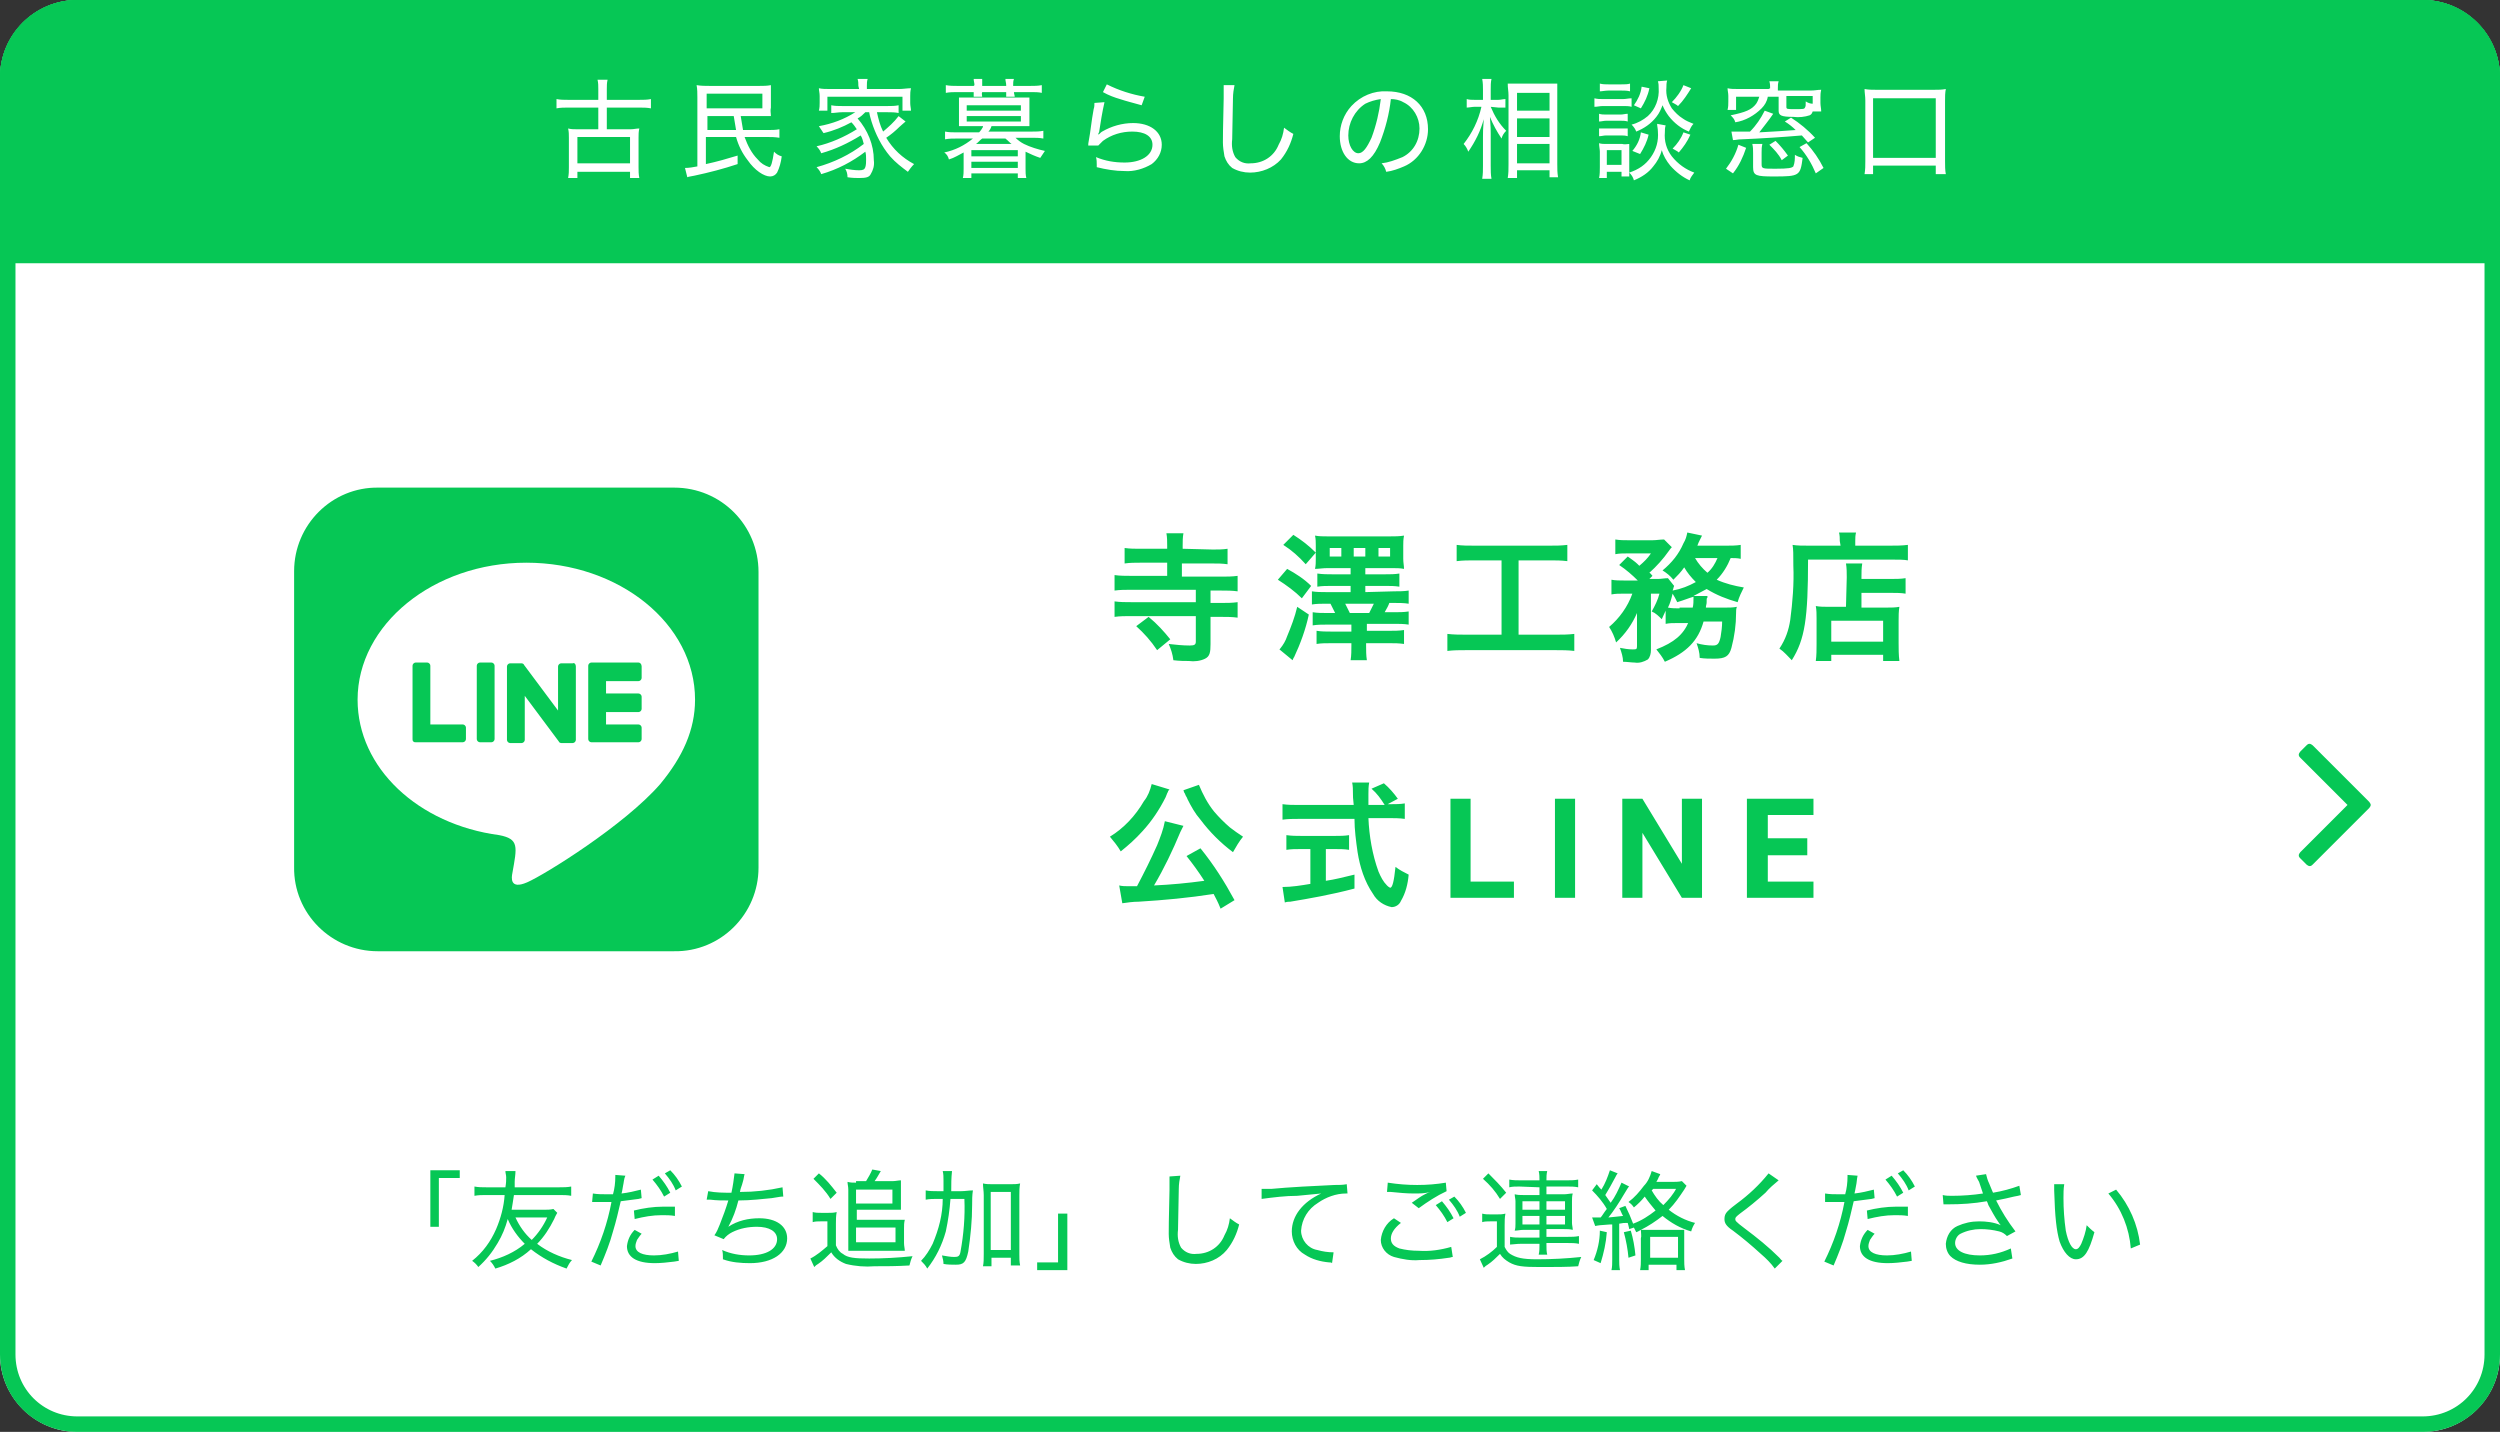 <?xml version="1.0" encoding="utf-8"?>
<!-- Generator: Adobe Illustrator 24.0.0, SVG Export Plug-In . SVG Version: 6.00 Build 0)  -->
<svg version="1.1" id="レイヤー_1" xmlns="http://www.w3.org/2000/svg" xmlns:xlink="http://www.w3.org/1999/xlink" x="0px"
	 y="0px" width="323px" height="185px" viewBox="0 0 323 185" style="enable-background:new 0 0 323 185;" xml:space="preserve">
<rect x="0" y="0" width="323" height="185" fill="#333333" stroke="none"/>
<style type="text/css">
	.st0{fill:#FFFFFF;}
	.st1{fill:none;stroke:#06C755;stroke-width:2;}
	.st2{fill:#06C755;}
	.st3{enable-background:new    ;}
</style>
<g id="グループ_674" transform="translate(-26 -773)">
	<g id="長方形_180" transform="translate(26 773)">
		<path class="st0" d="M10,0h303c5.5,0,10,4.5,10,10v165c0,5.5-4.5,10-10,10H10c-5.5,0-10-4.5-10-10V10C0,4.5,4.5,0,10,0z"/>
		<path class="st1" d="M10,1h303c5,0,9,4,9,9v165c0,5-4,9-9,9H10c-5,0-9-4-9-9V10C1,5,5,1,10,1z"/>
	</g>
	<path id="パス_909" class="st2" d="M82.7,931.5v-6.3h2.7v-1h-3.8v7.3H82.7z M97.5,929.2c-0.4,0.1-0.8,0.1-1.2,0.1h-4.2
		c0.1-0.7,0.2-1.1,0.3-1.9h5.9c0.5,0,1,0,1.5,0.1v-1.2c-0.5,0.1-1,0.1-1.5,0.1h-5.8c0-0.2,0-0.4,0-0.7c0-0.5,0.1-0.9,0.1-1.4l-1.3,0
		c0,0.3,0.1,0.5,0.1,0.8c0,0.4,0,0.7-0.1,1.3h-2.5c-0.5,0-1,0-1.5-0.1v1.2c0.5-0.1,1-0.1,1.5-0.1h2.4c-0.1,1.5-0.5,3-1.1,4.4
		c-0.7,1.6-1.7,3-3.1,4.1c0.3,0.2,0.6,0.5,0.8,0.8c1-0.9,1.8-1.9,2.5-3.1c0.6-1,1-2,1.3-3.1c0.5,1.2,1.3,2.3,2.2,3.2
		c-1.3,1.1-2.9,1.8-4.5,2.2c0.3,0.3,0.5,0.6,0.7,1c1.7-0.5,3.3-1.3,4.6-2.5c1.4,1.1,2.9,1.9,4.6,2.5c0.2-0.4,0.4-0.8,0.7-1.1
		c-1.6-0.4-3.2-1.1-4.5-2.1c0.9-0.9,1.6-2,2.2-3.2c0.2-0.5,0.3-0.6,0.4-0.8L97.5,929.2z M96.7,930.3c-0.5,1.1-1.2,2.1-2,2.9
		c-0.9-0.8-1.6-1.8-2.1-2.9H96.7z M102.5,928.3c0.1,0,0.2,0,0.4,0c0.4,0,0.8,0,0.9,0l1.2,0c-0.5,2.7-1.4,5.3-2.6,7.7l1.2,0.5
		c0.6-1.4,1.2-2.9,1.6-4.4c0.4-1.3,0.7-2.6,1-3.9c0.8-0.1,1.6-0.2,2.3-0.3c0.1,0,0.3-0.1,0.4-0.1l-0.1-1.1c-0.8,0.2-1.6,0.4-2.5,0.5
		c0.1-0.3,0.1-0.5,0.2-1c0.1-0.4,0.1-0.9,0.3-1.3l-1.3-0.1v0.2c0,0.8-0.1,1.6-0.3,2.3c-0.4,0-0.5,0-0.8,0c-0.6,0-1.2,0-1.8-0.1
		L102.5,928.3z M110.3,925.4c0.6,0.7,1.1,1.4,1.5,2.2l0.8-0.5c-0.4-0.8-0.9-1.5-1.5-2.2L110.3,925.4z M113.2,928.9l-1.5,0
		c-1.3,0-2.6,0.2-3.8,0.5l0.1,1.1c1.2-0.3,2.3-0.5,3.5-0.5c0.6,0,1.1,0,1.7,0.1L113.2,928.9z M108,931.9c-0.6,0.6-0.9,1.3-1,2.1
		c0,1.4,1.2,2.2,3.6,2.2c0.8,0,1.7-0.1,2.5-0.2l0.6-0.1l-0.1-1.2c-1,0.3-2.1,0.5-3.1,0.5c-1.5,0-2.4-0.4-2.4-1.2
		c0-0.3,0.1-0.5,0.2-0.8c0.2-0.3,0.4-0.6,0.6-0.8L108,931.9z M111.9,924.6c0.6,0.7,1.1,1.4,1.4,2.2l0.8-0.5
		c-0.4-0.8-0.9-1.5-1.5-2.1L111.9,924.6z M117.3,928h0.1c0.1,0,0.2,0,0.4,0c0.8,0.1,1.5,0.1,2.3,0.1c-0.3,1-0.7,2.1-1.1,3.1
		c-0.2,0.5-0.4,1-0.7,1.4l1.2,0.5c0.3-0.4,0.7-0.7,1.1-0.9c1-0.5,2.1-0.7,3.2-0.7c1.6,0,2.6,0.6,2.6,1.6c0,1.3-1.4,2.1-3.6,2.1
		c-1.2,0-2.4-0.2-3.5-0.7c0.1,0.3,0.1,0.7,0.1,1v0.2c1.1,0.4,2.3,0.5,3.5,0.5c2.9,0,4.8-1.3,4.8-3.2c0-1.6-1.4-2.6-3.6-2.6
		c-1.4,0-2.8,0.3-4,1.1l0,0c0.6-1.1,1-2.2,1.3-3.4c1.6,0,3.2-0.2,4.3-0.3c1.2-0.2,1.2-0.2,1.5-0.2l-0.1-1.2
		c-1.8,0.4-3.6,0.6-5.5,0.6c0.1-0.6,0.2-0.6,0.4-1.4c0.1-0.3,0.1-0.6,0.2-0.9l-1.3-0.1c-0.1,0.8-0.2,1.6-0.4,2.5c-1,0-2,0-3-0.2
		L117.3,928z M136.6,925.8c-0.4,0-0.7,0-1.1-0.1c0,0.3,0.1,0.6,0.1,1v6.9c0,0.3,0,0.7,0,1c0.3,0,0.6,0,1.1,0h5.2c0.4,0,0.7,0,1,0
		c0-0.3-0.1-0.6-0.1-1v-1.9c0-0.4,0-0.7,0.1-1.1c-0.3,0-0.7,0-1,0h-5.2v-1.3h4.7c0.4,0,0.7,0,1,0c0-0.3,0-0.7,0-1v-1.8
		c0-0.4,0-0.7,0-1c-0.3,0-0.7,0.1-1,0.1H139c0.3-0.4,0.5-0.8,0.8-1.3l-1.1-0.2c-0.2,0.5-0.5,1-0.8,1.5H136.6z M136.6,926.7h4.7v1.8
		h-4.7L136.6,926.7z M136.6,931.6h5.1v1.9h-5.1L136.6,931.6z M131.1,925.3c0.8,0.8,1.6,1.6,2.2,2.6l0.8-0.8
		c-0.7-0.9-1.4-1.8-2.3-2.5L131.1,925.3z M131,930.9c0.3-0.1,0.7-0.1,1-0.1h0.9v3.2c-0.7,0.6-1.4,1.2-2.2,1.6l0.5,1.1
		c0.2-0.2,0.3-0.3,0.5-0.4c0.6-0.4,1.1-0.9,1.7-1.5c0.4,0.7,1.1,1.2,1.9,1.5c1.2,0.3,2.5,0.4,3.7,0.3c1.5,0,2.8,0,4.5-0.1
		c0.1-0.4,0.2-0.8,0.4-1.2c-1.9,0.2-3.8,0.3-5.6,0.3c-1.9,0-2.8-0.1-3.4-0.6c-0.4-0.2-0.7-0.6-0.9-1.1v-2.8c0-0.5,0-1,0.1-1.5
		c-0.4,0.1-0.7,0.1-1.1,0.1h-0.9c-0.4,0-0.7,0-1.1-0.1V930.9z M148.9,926.9c0-0.9,0-1.7,0.1-2.6h-1.2c0.1,0.4,0.1,0.8,0.1,1.2
		c0,0.7,0,0.8,0,1.4h-0.8c-0.5,0-1,0-1.5-0.1v1.2c0.5-0.1,1-0.1,1.4-0.1h0.8c0,2-0.5,3.9-1.3,5.8c-0.4,0.8-0.9,1.6-1.5,2.2
		c0.3,0.3,0.6,0.6,0.8,1c1.1-1.4,1.9-3,2.4-4.8c0.3-1.4,0.5-2.8,0.6-4.2h1.8c0.1,2.3-0.1,4.6-0.5,6.8c-0.1,0.6-0.3,0.7-0.8,0.7
		c-0.5,0-1-0.1-1.6-0.2c0.1,0.4,0.2,0.7,0.2,1.1c0.5,0.1,1.1,0.1,1.6,0.1c1,0,1.3-0.3,1.6-1.7c0.3-2,0.5-4,0.5-6
		c0-0.6,0-1.3,0.1-1.9c-0.5,0-1,0.1-1.5,0.1H148.9z M154,935.5h2.6v1h1.2c-0.1-0.5-0.1-0.9-0.1-1.4v-7.7c0-0.5,0-1,0.1-1.5
		c-0.4,0.1-0.8,0.1-1.2,0.1h-2.4c-0.4,0-0.8,0-1.2-0.1c0,0.5,0.1,1,0.1,1.5v7.6c0,0.6,0,1.2-0.1,1.6h1.1V935.5z M154,927h2.6v7.5
		H154V927z M162.7,929.8v6.3H160v1h3.9v-7.3H162.7z M177.1,925c0,0.3,0,0.5,0,0.8c0,0.2,0,0.5,0,0.9c-0.1,4.4-0.1,4.8-0.1,5.7
		c0,0.6,0.1,1.2,0.2,1.8c0.2,0.6,0.5,1.1,1,1.5c0.7,0.4,1.5,0.6,2.3,0.6c1.5,0,3-0.6,4-1.8c0.8-1,1.3-2.1,1.6-3.3
		c-0.4-0.2-0.8-0.5-1.2-0.8c-0.1,0.8-0.3,1.5-0.7,2.2c-0.6,1.5-2,2.4-3.6,2.4c-0.8,0.1-1.5-0.2-2-0.8c-0.4-0.7-0.5-1.5-0.4-2.3
		c0-0.9,0.1-4.3,0.1-5.3c0-0.6,0.1-1.2,0.2-1.7L177.1,925z M189,927.9c1.5-0.2,3.1-0.4,4.6-0.4c1-0.1,2.1-0.2,3.1-0.3
		c-2.4,1.1-3.8,2.9-3.8,4.9c0,1.2,0.6,2.4,1.7,3c0.9,0.6,2,0.9,3.1,1c0.2,0,0.3,0,0.4,0.1l0.2-1.4c-0.7,0-1.4-0.1-2.1-0.3
		c-1.2-0.2-2.1-1.3-2.1-2.5c0.1-1.5,0.9-2.8,2.2-3.6c1-0.7,2.3-1.2,3.6-1.2h0.2L200,926c-0.5,0.1-1.1,0.1-1.6,0.1
		c-2.3,0.1-6.1,0.3-8.1,0.5c-0.4,0-0.6,0-0.8,0c-0.1,0-0.2,0-0.5,0L189,927.9z M205.2,927c0.2,0,0.2,0,0.5,0c1,0.1,2,0.2,3,0.2
		c0.7,0,1.4,0,2.1-0.2l-0.3,0.1c-0.2,0.1-0.2,0.1-0.4,0.2c-0.6,0.3-0.8,0.5-1.7,1.1l0.9,0.7c1.1-0.8,2.3-1.6,3.6-2.2l-0.1-1.1
		c-1.2,0.2-2.4,0.3-3.7,0.3c-1.3,0-2.5-0.1-3.8-0.3L205.2,927z M213.5,934.1c-1.4,0.4-2.8,0.6-4.2,0.5c-0.9,0-1.7-0.1-2.5-0.3
		c-0.8-0.3-1.1-0.7-1.1-1.3c0-0.6,0.4-1.3,1.3-2l-0.9-0.6c-1,0.6-1.6,1.7-1.7,2.8c0,1,0.7,1.9,1.7,2.2c1.1,0.3,2.2,0.5,3.3,0.4
		c1.3,0,2.5-0.1,3.8-0.3c0.2,0,0.3-0.1,0.5-0.1L213.5,934.1z M213.2,928c0.6,0.7,1.1,1.4,1.4,2.2l0.8-0.5c-0.4-0.8-0.9-1.5-1.5-2.1
		L213.2,928z M211.5,928.7c0.6,0.7,1.1,1.4,1.5,2.2l0.8-0.5c-0.4-0.8-0.9-1.5-1.5-2.2L211.5,928.7z M224.9,926.4v1h-2.1
		c-0.4,0-0.7,0-1.1-0.1c0,0.3,0.1,0.6,0.1,0.9v2.9c0,0.3,0,0.6-0.1,0.9c0.4,0,0.7-0.1,1.1-0.1h2.1v1h-2.4c-0.5,0-0.9,0-1.4-0.1v1
		c0.3,0,0.8-0.1,1.4-0.1h2.4v0.2c0,0.4,0,0.8-0.1,1.2h1.1c-0.1-0.4-0.1-0.8-0.1-1.3v-0.2h2.8c0.5,0,0.9,0,1.4,0.1v-1
		c-0.5,0.1-0.9,0.1-1.4,0.1h-2.8v-1h2.3c0.4,0,0.7,0,1.1,0.1c0-0.3-0.1-0.6-0.1-0.9v-2.8c0-0.3,0-0.7,0.1-1c-0.4,0-0.7,0.1-1.1,0.1
		h-2.3v-1h2.7c0.5,0,0.9,0,1.4,0.1v-1c-0.5,0.1-1,0.1-1.5,0.1h-2.6c0-0.4,0-0.8,0.1-1.2h-1.1c0.1,0.4,0.1,0.8,0.1,1.2h-2.4
		c-0.5,0-1,0-1.5-0.1v1c0.4-0.1,0.8-0.1,1.3-0.1L224.9,926.4z M224.9,928.2v1.1h-2.2v-1.1L224.9,928.2z M225.8,928.2h2.4v1.1h-2.4
		V928.2z M224.9,930.1v1.1h-2.2v-1.1L224.9,930.1z M225.8,930.1h2.4v1.1h-2.4V930.1z M217.6,925.3c0.9,0.8,1.6,1.6,2.2,2.6l0.8-0.8
		c-0.7-0.9-1.5-1.7-2.3-2.5L217.6,925.3z M217.5,930.9c0.3-0.1,0.7-0.1,1-0.1h0.9v3.3c-0.6,0.6-1.4,1.2-2.2,1.6l0.5,1.1
		c0.2-0.2,0.3-0.3,0.5-0.4c0.6-0.4,1.1-0.9,1.6-1.4c0.3,0.5,0.7,0.8,1.2,1.1c0.9,0.5,1.7,0.6,4,0.6c1.8,0,3.6,0,4.9-0.1
		c0.1-0.4,0.2-0.8,0.4-1.2c-1.9,0.2-3.8,0.3-5.7,0.3c-1.9,0-2.7-0.2-3.5-0.7c-0.3-0.2-0.5-0.5-0.7-0.9v-2.8c0-0.5,0-1,0.1-1.5
		c-0.4,0.1-0.7,0.1-1.1,0.1h-0.8c-0.4,0-0.7,0-1.1-0.1L217.5,930.9z M232.1,931.4c0.5-0.1,0.5-0.1,1.9-0.2c0.1,0,0.1,0,0.3,0v4.5
		c0,0.5,0,1-0.1,1.4h1.1c-0.1-0.5-0.1-0.9-0.1-1.4v-4.6c0.5-0.1,0.6-0.1,1.1-0.1c0.1,0.3,0.1,0.4,0.2,0.8l0.6-0.2
		c0.1,0.2,0.2,0.4,0.3,0.6c0.3-0.1,0.4-0.2,0.6-0.3c0,0.4,0.1,0.8,0,1.1v2.7c0,0.5,0,0.9-0.1,1.4h1.1v-0.7h3.6v0.7h1.1
		c-0.1-0.5-0.1-1-0.1-1.4v-2.7c0-0.4,0-0.8,0-1.1c-0.4,0-0.7,0-1.1,0h-3.4c-0.4,0-0.7,0-1.1,0c1-0.5,1.9-1.1,2.8-1.8
		c1.1,0.9,2.3,1.6,3.7,2c0.1-0.4,0.3-0.8,0.5-1.1c-1.2-0.3-2.4-0.9-3.4-1.7c0.8-0.8,1.4-1.7,2-2.6c0.1-0.2,0.2-0.3,0.3-0.5l-0.6-0.6
		c-0.4,0.1-0.9,0.1-1.3,0.1h-2c0.1-0.2,0.2-0.3,0.3-0.6c0.1-0.2,0.2-0.3,0.2-0.4l-1.1-0.4c-0.2,0.7-0.5,1.4-1,1.9
		c-0.6,0.8-1.2,1.5-2,2.1c0.3,0.2,0.5,0.4,0.7,0.7c0.5-0.4,1-0.9,1.4-1.4c0.4,0.6,0.9,1.2,1.4,1.8c-0.9,0.7-1.8,1.3-2.9,1.7
		c-0.3-0.8-0.6-1.5-1-2.3l-0.8,0.3c0.2,0.3,0.3,0.7,0.5,1c-0.7,0.1-1.1,0.1-1.9,0.2c0.6-0.7,1.5-2.1,1.9-2.8
		c0.5-0.8,0.7-1.2,0.8-1.2l-1-0.5c-0.4,0.9-0.8,1.8-1.4,2.6c-0.2-0.3-0.3-0.4-0.7-1c0.5-0.8,0.7-1.2,1.3-2.3
		c0.1-0.2,0.2-0.4,0.3-0.5l-1-0.4c-0.3,0.9-0.6,1.7-1.1,2.5c-0.2-0.2-0.3-0.3-0.6-0.7l-0.6,0.8c0.7,0.7,1.4,1.5,1.9,2.4
		c-0.4,0.5-0.6,0.9-0.8,1.1c-0.3,0-0.5,0-0.6,0c-0.2,0-0.4,0-0.5,0L232.1,931.4z M242.6,926.5c-0.4,0.8-1,1.5-1.7,2.2
		c-0.6-0.5-1.1-1.2-1.5-1.9c0.1-0.1,0.1-0.1,0.2-0.2H242.6z M239.2,932.8h3.6v2.7h-3.6L239.2,932.8z M232.7,932
		c0,1.3-0.3,2.6-0.8,3.8l0.9,0.4c0.4-1.3,0.7-2.6,0.8-4L232.7,932z M235.8,932.2c0.3,1.1,0.5,2.2,0.6,3.3l0.9-0.3
		c-0.1-1.1-0.3-2.2-0.6-3.2L235.8,932.2z M254.5,924.6c-1.2,1.5-2.6,2.8-4.1,3.9c-0.4,0.3-0.8,0.6-1.2,1c-0.3,0.3-0.4,0.6-0.4,1
		c0,0.5,0.2,0.9,1.1,1.5c1.2,0.9,2.4,1.9,3.6,3c0.7,0.6,1.3,1.2,1.8,1.9l1-1c-0.2-0.1-0.2-0.2-0.4-0.4c-1.4-1.4-2.9-2.6-4.5-3.8
		c-1.2-0.9-1.2-1-1.2-1.2c0-0.2,0.1-0.3,0.6-0.7c1.1-0.8,2.2-1.7,3.3-2.7c0.5-0.6,1.1-1.1,1.7-1.6L254.5,924.6z M261.8,928.3
		c0.1,0,0.2,0,0.4,0c0.4,0,0.8,0,0.9,0l1.2,0c-0.5,2.7-1.4,5.3-2.6,7.7l1.2,0.5c0.6-1.4,1.2-2.9,1.6-4.4c0.4-1.3,0.7-2.6,1-3.9
		c0.8-0.1,1.6-0.2,2.3-0.3c0.1,0,0.3-0.1,0.4-0.1l-0.1-1.1c-0.8,0.2-1.6,0.4-2.5,0.5c0.1-0.4,0.1-0.5,0.2-1c0.1-0.4,0.1-0.9,0.2-1.3
		l-1.3-0.1v0.2c0,0.8-0.1,1.6-0.3,2.3c-0.4,0-0.5,0-0.8,0c-0.6,0-1.2,0-1.8-0.1L261.8,928.3z M269.6,925.4c0.6,0.7,1.1,1.4,1.5,2.2
		l0.8-0.5c-0.4-0.8-0.9-1.5-1.5-2.2L269.6,925.4z M272.5,928.9l-1.5,0c-1.3,0-2.6,0.2-3.8,0.5l0.1,1.1c1.2-0.3,2.3-0.5,3.5-0.5
		c0.6,0,1.1,0,1.7,0.1L272.5,928.9z M267.3,931.9c-0.6,0.6-0.9,1.3-1,2.1c0,1.4,1.2,2.2,3.6,2.2c0.8,0,1.7-0.1,2.5-0.2l0.6-0.1
		l-0.1-1.2c-1,0.3-2.1,0.5-3.1,0.5c-1.5,0-2.4-0.4-2.4-1.2c0-0.3,0.1-0.5,0.2-0.8c0.2-0.3,0.4-0.6,0.6-0.8L267.3,931.9z
		 M271.2,924.6c0.6,0.7,1.1,1.4,1.4,2.2l0.8-0.5c-0.4-0.8-0.9-1.5-1.5-2.1L271.2,924.6z M282.2,927.2c-1.3,0.2-2.7,0.3-4,0.3
		c-0.4,0-0.8,0-1.2-0.1l0.1,1.2c0.2,0,0.4,0,0.6,0c1.7,0,3.3-0.1,5-0.4c0.1,0.2,0.1,0.2,0.2,0.5c0.4,0.7,0.8,1.5,1.3,2.2
		c0.2,0.3,0.2,0.3,0.3,0.4c-0.9-0.4-1.9-0.5-2.8-0.5c-1,0-1.9,0.2-2.8,0.6c-0.9,0.4-1.4,1.3-1.5,2.3c0,0.6,0.2,1.2,0.6,1.6
		c0.7,0.7,2,1.1,3.8,1.1c1.4,0,2.8-0.3,4.2-0.8l-0.2-1.3c-1.3,0.6-2.6,0.9-4,0.9c-2,0-3.2-0.6-3.2-1.6c0-0.5,0.3-1,0.7-1.2
		c0.8-0.4,1.7-0.6,2.6-0.6c0.8,0,1.6,0.1,2.4,0.3c0.4,0.1,0.7,0.3,1,0.6l1.1-0.6c-1-1.3-1.8-2.6-2.5-4c1-0.2,1.5-0.3,2.3-0.5
		c0.5-0.1,0.6-0.1,0.9-0.2l-0.2-1.2c-1.1,0.4-2.2,0.7-3.4,0.9c-0.1-0.2-0.2-0.5-0.5-1.2c-0.2-0.4-0.3-0.8-0.4-1.2l-1.3,0.2
		c0.1,0.3,0.3,0.6,0.4,0.8L282.2,927.2z M291.4,926c0,0.3,0,0.3,0,0.8c0.1,3.5,0.3,5.2,0.7,6.6c0.5,1.4,1.3,2.3,2.1,2.3
		c1.1,0,1.7-1,2.4-3.5c-0.4-0.3-0.7-0.6-1-0.9c-0.1,0.8-0.4,1.7-0.7,2.4c-0.2,0.4-0.4,0.7-0.7,0.7c-0.5,0-1-0.9-1.3-2.4
		c-0.2-1.4-0.3-2.8-0.3-4.2c0-0.6,0-1.2,0.1-1.8L291.4,926z M298.4,927.2c1.7,2,2.7,4.5,2.9,7.1l1.2-0.5c-0.3-2.6-1.4-5.1-3.1-7.1
		L298.4,927.2z"/>
	<path id="パス_910" class="st2" d="M178.8,843.9v-0.4c0-0.5,0-1.1,0.1-1.6h-2.2c0.1,0.5,0.1,1.1,0.1,1.6v0.4h-3.5
		c-0.7,0-1.3,0-2-0.1v2c0.7-0.1,1.3-0.1,2-0.1h3.5v1.7h-4.7c-0.7,0-1.4,0-2.1-0.1v2c0.7-0.1,1.4-0.1,2.1-0.1h8.4v1.6h-8.4
		c-0.7,0-1.4,0-2.1-0.1v2c0.7-0.1,1.4-0.1,2.1-0.1h8.4v3.3c0,0.4-0.2,0.5-0.8,0.5c-0.9,0-1.8-0.1-2.7-0.2c0.3,0.7,0.5,1.3,0.6,2.1
		c0.8,0.1,1.5,0.1,2,0.1c0.7,0.1,1.5,0,2.1-0.3c0.6-0.3,0.7-0.8,0.7-1.9v-3.5h1.4c0.7,0,1.4,0,2.1,0.1v-2c-0.7,0.1-1.4,0.1-2.1,0.1
		h-1.4v-1.6h1.4c0.7,0,1.4,0,2.1,0.1v-2c-0.7,0.1-1.4,0.1-2.1,0.1h-5.1v-1.7h3.9c0.7,0,1.3,0,2,0.1v-2c-0.6,0.1-1.3,0.1-1.9,0.1
		L178.8,843.9z M177.2,855.6c-0.8-1-1.7-2-2.8-2.9l-1.6,1.2c1,0.9,1.9,1.9,2.7,3.1L177.2,855.6z M202.4,849.5v-0.8h2.6
		c0.6,0,1.2,0,1.8,0.1v-1.7c-0.6,0.1-1.2,0.1-1.8,0.1h-2.6v-0.8h3.4c0.6,0,1.1,0,1.6,0.1c0-0.4-0.1-0.8-0.1-1.3v-1.7
		c0-0.4,0-0.8,0.1-1.3c-0.6,0.1-1.2,0.1-1.8,0.1h-8.1c-0.5,0-1.1,0-1.6-0.1c0.1,0.4,0.1,0.9,0.1,1.3v1.7c0,0.4,0,0.9-0.1,1.3
		c0.5,0,1-0.1,1.6-0.1h3v0.8h-2.4c-0.6,0-1.2,0-1.9-0.1v1.7c0.6-0.1,1.2-0.1,1.9-0.1h2.4v0.8h-3.2c-0.6,0-1.2,0-1.8-0.1v1.7
		c0.6-0.1,1.2-0.1,1.8-0.1h0.6c0.2,0.4,0.4,0.8,0.6,1.2h-1.1c-0.6,0-1.2,0-1.8-0.1v1.7c0.6-0.1,1.2-0.1,1.8-0.1h3.2v0.9H198
		c-0.6,0-1.3,0-1.9-0.1v1.7c0.6-0.1,1.2-0.1,2.1-0.1h2.4v0.3c0,0.6,0,1.3-0.1,1.9h2.1c-0.1-0.6-0.1-1.3-0.1-1.9v-0.3h2.9
		c0.8,0,1.3,0,2,0.1v-1.8c-0.6,0.1-1.3,0.1-1.9,0.1h-2.9v-0.9h3.5c0.6,0,1.3,0,1.9,0.1v-1.7c-0.6,0.1-1.3,0.1-1.9,0.1h-1.2
		c0.3-0.5,0.5-0.9,0.6-1.2h0.6c0.6,0,1.3,0,1.9,0.1v-1.7c-0.6,0.1-1.3,0.1-1.9,0.1L202.4,849.5z M203.5,851
		c-0.2,0.4-0.4,0.8-0.6,1.2h-2.5c-0.2-0.4-0.4-0.8-0.6-1.2H203.5z M199.3,844.9h-1.5v-1.1h1.5V844.9z M202.4,844.9h-1.5v-1.1h1.5
		V844.9z M204.1,844.9v-1.1h1.5v1.1H204.1z M191.8,843.4c1.1,0.7,2,1.5,2.9,2.5l1.3-1.5c-0.9-0.9-1.8-1.6-2.9-2.3L191.8,843.4z
		 M191.1,847.9c1.1,0.7,2.2,1.5,3.1,2.4l1.2-1.6c-0.9-0.9-2-1.6-3.1-2.2L191.1,847.9z M193.6,851.4c-0.3,1.3-0.8,2.6-1.3,3.8
		c-0.2,0.6-0.5,1.1-0.9,1.6c0,0-0.1,0.1-0.1,0.1l1.7,1.4c0.1-0.2,0.1-0.3,0.2-0.4c0.8-1.7,1.5-3.6,1.9-5.5L193.6,851.4z M220,845.4
		v9.6h-4.5c-0.8,0-1.7,0-2.5-0.1v2.2c0.8-0.1,1.6-0.1,2.4-0.1H227c0.8,0,1.6,0,2.4,0.1v-2.2c-0.8,0.1-1.6,0.1-2.4,0.1h-4.8v-9.6h4
		c0.8,0,1.5,0,2.3,0.1v-2.1c-0.8,0.1-1.5,0.1-2.3,0.1h-9.7c-0.8,0-1.6,0-2.3-0.1v2.1c0.8-0.1,1.5-0.1,2.3-0.1L220,845.4z
		 M244.2,853.3c-0.7,1.7-1.9,2.7-4.2,3.6c0.4,0.5,0.8,1,1.1,1.6c2.8-1.2,4.3-2.7,5-5.2h2.4c0,0.7-0.1,1.4-0.2,2
		c-0.2,0.9-0.4,1.1-1,1.1c-0.7,0-1.4-0.1-2.1-0.3c0.2,0.6,0.4,1.2,0.4,1.9c0.6,0.1,1.3,0.1,1.9,0.1c1.4,0,1.9-0.3,2.2-1.4
		c0.4-1.5,0.6-3,0.6-4.5c0-0.3,0-0.5,0.1-0.8c-0.5,0.1-0.9,0.1-1.4,0.1h-2.6c0-0.3,0.1-0.4,0.1-0.7c0-0.2,0-0.2,0-0.3
		c0-0.1,0-0.2,0.1-0.3c0-0.1,0-0.2,0-0.2l-1.8,0c0.6-0.3,1.1-0.6,1.7-0.9c1.3,0.8,2.6,1.3,4,1.7c0.2-0.7,0.5-1.3,0.8-1.9
		c-1.2-0.2-2.4-0.5-3.5-1c0.8-0.8,1.4-1.8,1.8-2.8c0.4,0,0.9,0,1.3,0.1v-1.8c-0.6,0.1-1.3,0.1-1.9,0.1h-3.7c0.1-0.3,0.2-0.5,0.3-0.7
		c0.1-0.2,0.2-0.4,0.3-0.6l-1.9-0.4c-0.1,0.5-0.2,0.9-0.5,1.4c-0.6,1.4-1.5,2.5-2.7,3.5c0.5,0.3,1,0.7,1.4,1.2c0.5-0.5,1-1,1.4-1.6
		c0.4,0.7,0.9,1.3,1.5,1.9c-0.9,0.5-1.9,0.9-3,1.1c0.1-0.2,0.1-0.4,0.2-0.6l-0.8-1c-0.4,0-0.9,0.1-1.3,0.1h-1.1l0.4-0.4
		c-0.2-0.2-0.2-0.3-0.4-0.4c0.9-0.8,1.8-1.8,2.5-2.8c0.2-0.3,0.3-0.4,0.4-0.5l-1-1c-0.5,0-1,0.1-1.5,0.1h-3.1c-0.6,0-1.1,0-1.7-0.1
		v1.9c0.5-0.1,1-0.1,1.5-0.1h3.1c-0.4,0.6-0.9,1.1-1.5,1.6c-0.4-0.4-0.5-0.5-1.5-1.2l-1.1,1.1c0.9,0.6,1.7,1.3,2.4,2h-1.8
		c-0.5,0-1.1,0-1.6-0.1v1.9c0.5-0.1,1-0.1,1.5-0.1h1.2c-0.6,1.7-1.7,3.2-3,4.3c0.4,0.6,0.7,1.3,0.9,2c1.2-1.1,2.1-2.4,2.7-3.8l0,4.3
		c0,0.4-0.1,0.4-0.6,0.4c-0.5,0-1.1-0.1-1.6-0.2c0.2,0.6,0.4,1.2,0.4,1.8c0.5,0,1.1,0.1,1.5,0.1c0.6,0.1,1.2-0.1,1.7-0.4
		c0.3-0.3,0.4-0.8,0.4-1.2l0-7.3h1.1c-0.2,0.8-0.6,1.6-1,2.3c0.5,0.2,0.9,0.6,1.3,1c0.2-0.5,0.3-0.6,0.5-1.1v1.7
		c0.5-0.1,0.9-0.1,1.4-0.1H244.2z M243,851.6c-0.5,0-1,0-1.5-0.1c0.3-0.6,0.4-1,0.6-1.8c0.2,0.3,0.4,0.7,0.6,1.1
		c1-0.3,1.4-0.5,2.1-0.7c0,0,0,0.1,0,0.1c0,0.5,0,0.9-0.1,1.3H243z M247.9,845.1c-0.3,0.7-0.7,1.4-1.3,1.9c-0.6-0.5-1.2-1.2-1.6-1.9
		H247.9z M264.5,851.4h-2.3c-0.5,0-1.1,0-1.6-0.1c0.1,0.5,0.1,1.1,0.1,1.6v3.3c0,0.7,0,1.5-0.1,2.2h2v-0.8h6.7v0.8h2.1
		c-0.1-0.8-0.1-1.6-0.1-2.3v-2.9c0-0.6,0-1.2,0.1-1.8c-0.5,0.1-1.1,0.1-1.6,0.1h-3.3v-1.9h3.9c0.6,0,1.2,0,1.8,0.1v-2
		c-0.6,0.1-1.3,0.1-1.9,0.1h-3.8v-0.2c0-0.6,0-1.2,0.1-1.8h-2.1c0.1,0.6,0.1,1.2,0.1,1.8L264.5,851.4z M262.6,853.2h6.7v2.7h-6.7
		V853.2z M263.8,843.5h-4.1c-0.8,0-1.5,0-2.1-0.1c0.1,0.6,0.1,1.2,0.1,2.7c0.1,2.3-0.1,4.7-0.4,7c-0.2,1.3-0.6,2.5-1.4,3.7
		c0.6,0.4,1.1,1,1.6,1.5c1.7-2.7,2.1-5.4,2.1-13h10.7c0.9,0,1.7,0,2.2,0.1v-2c-0.8,0.1-1.5,0.1-2.3,0.1h-4.5v-0.6
		c0-0.4,0-0.7,0.1-1.1h-2.2c0.1,0.4,0.1,0.7,0.1,1.1L263.8,843.5z M185.5,889.3c-1.3-2.4-2.7-4.6-4.4-6.7l-1.8,1
		c0.8,1,1.6,2.1,2.3,3.2c-2.2,0.3-4.3,0.5-6.5,0.6c1.3-2.2,2.4-4.5,3.4-6.9c0.2-0.4,0.3-0.6,0.4-0.8l-2.4-0.6
		c-0.2,1.1-0.6,2.1-1,3.1c-0.8,1.8-1.7,3.6-2.6,5.3c-0.5,0-0.6,0-1,0c-0.5,0-0.9,0-1.3-0.1l0.4,2.3c0.7-0.1,1.4-0.2,2.1-0.2
		c3.3-0.2,6.5-0.5,9.7-1c0.3,0.6,0.5,0.9,0.9,1.9L185.5,889.3z M174.8,874.3c-0.2,0.8-0.5,1.6-1,2.2c-1.1,1.9-2.6,3.5-4.4,4.6
		c0.5,0.6,1,1.2,1.4,1.9c1-0.8,1.9-1.6,2.8-2.6c1.2-1.3,2.2-2.8,3-4.4c0.1-0.2,0.1-0.3,0.2-0.5c0-0.1,0.1-0.1,0.1-0.2
		c0-0.1,0.1-0.2,0.2-0.3L174.8,874.3z M178.9,875.1l0.1,0.3c0.1,0.1,0.1,0.2,0.2,0.4c0.1,0.2,0.2,0.3,0.2,0.4c0.5,1,1,1.9,1.7,2.7
		c1.2,1.6,2.6,3,4.2,4.2c0.4-0.7,0.8-1.4,1.3-2c-0.6-0.4-1.2-0.8-1.7-1.2c-0.7-0.6-1.4-1.3-2-2c-0.9-1.1-1.5-2.3-2-3.5L178.9,875.1z
		 M205.1,877l1.5-0.8c-0.5-0.7-1.1-1.4-1.8-2l-1.6,0.7c0.7,0.6,1.2,1.3,1.7,2.1h-2.1c0-0.6,0-1.1,0-1.4c0-0.5,0-1,0.1-1.5h-2.2
		c0.1,0.5,0.1,0.9,0.1,1.4c0,0.5,0,0.5,0.1,1.5h-7.1c-0.7,0-1.4,0-2.1-0.1v2c0.7-0.1,1.4-0.1,2.1-0.1h7.2c0,1.4,0.2,2.9,0.4,4.3
		c0.3,1.9,0.9,3.8,2,5.4c0.5,0.9,1.4,1.5,2.4,1.7c0.5,0,1-0.3,1.2-0.8c0.6-1,0.9-2.2,1-3.4c-0.6-0.3-1.2-0.6-1.7-1
		c-0.2,1.9-0.4,2.7-0.7,2.7c-0.2-0.1-0.3-0.2-0.4-0.3c-0.5-0.5-0.8-1.1-1.1-1.8c-0.8-2.2-1.2-4.6-1.3-6.9h2.6c0.7,0,1.4,0,2.1,0.1
		v-2c-0.6,0.1-1.2,0.1-1.7,0.1H205.1z M195.3,882.8v4.4c-1.2,0.2-2.4,0.4-3.6,0.4l0.3,2c0.3-0.1,0.5-0.1,0.7-0.1
		c2.4-0.4,5.3-0.9,8.3-1.7V886c-1.7,0.4-2.4,0.6-3.7,0.8v-4.1h1.2c0.6,0,1.2,0,1.8,0.1v-1.9c-0.6,0.1-1.2,0.1-1.8,0.1h-4.4
		c-0.6,0-1.2,0-1.9-0.1v1.9c0.6-0.1,1.2-0.1,1.8-0.1H195.3z M216,886.9h5.6v2.1h-8.2v-12.8h2.6L216,886.9z M229.5,889h-2.6v-12.8
		h2.6L229.5,889z M245.9,889h-2.6l-5.1-8.4v8.4h-2.6v-12.8h2.6l5.1,8.4v-8.4h2.6L245.9,889z M259.5,883.5h-5.1v3.4h5.9v2.1h-8.6
		v-12.8h8.6v2.1h-5.9v3h5.1L259.5,883.5z"/>
	<path id="Icon_awesome-line" class="st2" d="M100.4,859.1v9.5c0,0.2-0.2,0.4-0.4,0.4c0,0,0,0,0,0h-1.5c-0.1,0-0.3-0.1-0.3-0.2
		l-4.4-5.9v5.7c0,0.2-0.2,0.4-0.4,0.4c0,0,0,0,0,0h-1.5c-0.2,0-0.4-0.2-0.4-0.4c0,0,0,0,0,0v-9.5c0-0.2,0.2-0.4,0.4-0.4c0,0,0,0,0,0
		h1.5c0.1,0,0.3,0.1,0.3,0.2l4.4,5.9v-5.7c0-0.2,0.2-0.4,0.4-0.4c0,0,0,0,0,0h1.5C100.2,858.6,100.4,858.8,100.4,859.1
		C100.4,859.1,100.4,859.1,100.4,859.1z M89.5,858.6h-1.5c-0.2,0-0.4,0.2-0.4,0.4c0,0,0,0,0,0v9.5c0,0.2,0.2,0.4,0.4,0.4
		c0,0,0,0,0,0h1.5c0.2,0,0.4-0.2,0.4-0.4c0,0,0,0,0,0v-9.5C89.9,858.8,89.7,858.6,89.5,858.6L89.5,858.6z M85.8,866.6h-4.2v-7.6
		c0-0.2-0.2-0.4-0.4-0.4c0,0,0,0,0,0h-1.5c-0.2,0-0.4,0.2-0.4,0.4c0,0,0,0,0,0v9.5c0,0.1,0,0.2,0.1,0.3c0.1,0.1,0.2,0.1,0.3,0.1h6.1
		c0.2,0,0.4-0.2,0.4-0.4c0,0,0,0,0,0V867C86.2,866.8,86,866.6,85.8,866.6L85.8,866.6z M108.5,858.6h-6.1c-0.2,0-0.4,0.2-0.4,0.4v9.5
		c0,0.2,0.2,0.4,0.4,0.4h6.1c0.2,0,0.4-0.2,0.4-0.4c0,0,0,0,0,0v-1.5c0-0.2-0.2-0.4-0.4-0.4c0,0,0,0,0,0h-4.2V865h4.2
		c0.2,0,0.4-0.2,0.4-0.4c0,0,0,0,0,0V863c0-0.2-0.2-0.4-0.4-0.4c0,0,0,0,0,0h-4.2V861h4.2c0.2,0,0.4-0.2,0.4-0.4c0,0,0,0,0,0v-1.5
		C108.9,858.8,108.7,858.6,108.5,858.6L108.5,858.6z M124,846.9v38.2c0,6-4.9,10.9-10.9,10.8H74.8c-6,0-10.9-4.9-10.8-10.9v-38.2
		c0-6,4.9-10.9,10.9-10.8h38.2C119.2,836,124,840.9,124,846.9z M115.8,863.4c0-9.8-9.8-17.7-21.8-17.7s-21.8,8-21.8,17.7
		c0,8.8,7.8,16.1,18.3,17.5c2.6,0.5,2.3,1.5,1.7,4.9c-0.1,0.5-0.4,2.2,1.9,1.2c2.3-1,12.6-7.4,17.2-12.7
		C114.2,870.8,115.8,867.3,115.8,863.4z"/>
	<g class="st3">
		<path class="st2" d="M332.3,877c0,0.1-0.1,0.3-0.2,0.4l-7.3,7.3c-0.1,0.1-0.2,0.2-0.4,0.2c-0.1,0-0.3-0.1-0.4-0.2l-0.8-0.8
			c-0.1-0.1-0.2-0.2-0.2-0.4c0-0.1,0.1-0.3,0.2-0.4l6.1-6.1l-6.1-6.1c-0.1-0.1-0.2-0.2-0.2-0.4c0-0.1,0.1-0.3,0.2-0.4l0.8-0.8
			c0.1-0.1,0.2-0.2,0.4-0.2c0.1,0,0.3,0.1,0.4,0.2l7.3,7.3C332.2,876.7,332.3,876.9,332.3,877z"/>
	</g>
	<g id="長方形_245" transform="translate(26 773)">
		<path class="st2" d="M10,0h303c5.5,0,10,4.5,10,10v24l0,0H0l0,0V10C0,4.5,4.5,0,10,0z"/>
		<path class="st1" d="M10,1h303c5,0,9,4,9,9v22c0,0.6-0.4,1-1,1H2c-0.6,0-1-0.4-1-1V10C1,5,5,1,10,1z"/>
	</g>
	<path id="パス_911" class="st0" d="M103.3,785.9h-3.9c-0.5,0-1,0-1.5-0.1v1.2c0.5-0.1,1-0.1,1.5-0.1h3.9v2.8h-2.8
		c-0.4,0-0.7,0-1.1-0.1c0.1,0.4,0.1,0.8,0.1,1.2v3.8c0,0.5,0,0.9-0.1,1.4h1.2v-0.8h6.8v0.8h1.2c-0.1-0.5-0.1-0.9-0.1-1.4v-3.8
		c0-0.4,0-0.8,0.1-1.2c-0.4,0-0.7,0.1-1.1,0.1h-3.1v-2.8h4.2c0.5,0,1,0,1.5,0.1v-1.2c-0.5,0.1-1,0.1-1.5,0.1h-4.2v-1.4
		c0-0.4,0-0.8,0.1-1.2h-1.3c0.1,0.4,0.1,0.8,0.1,1.2V785.9z M100.6,790.7h6.8v3.4h-6.8V790.7z M124.2,788c0.6,0,1,0,1.4,0
		c0-0.4-0.1-0.7,0-1.1v-1.7c0-0.4,0-0.8,0-1.2c-0.5,0.1-1,0.1-1.5,0.1h-6.4c-0.6,0-1.1,0-1.7-0.1c0.1,0.5,0.1,1.1,0.1,1.6v8.9
		c-0.5,0.1-1.1,0.2-1.6,0.2l0.3,1.2c0.2-0.1,0.5-0.1,0.9-0.2c1.9-0.4,3.8-0.9,5.6-1.5l0-1.1c-1.3,0.4-2.7,0.8-4.1,1.1v-3.5l3.9,0
		c0.3,1.1,0.8,2.1,1.5,3c0.9,1.3,2.1,2.1,2.9,2.1c0.4,0,0.7-0.2,0.9-0.5c0.3-0.6,0.5-1.3,0.6-2.1c-0.4-0.1-0.7-0.3-1-0.6
		c-0.2,1.4-0.4,2-0.6,2c-0.6-0.2-1.1-0.5-1.5-1c-0.8-0.8-1.3-1.8-1.7-2.9l2.9,0c0.5,0,1,0,1.6,0.1v-1.1c-0.5,0.1-1,0.1-1.6,0.1
		l-3.1,0c-0.1-0.6-0.2-1.2-0.3-1.8L124.2,788z M120.8,788c0.1,0.6,0.2,1.2,0.3,1.8l-3.7,0V788H120.8z M117.3,785.1h7.2v1.9h-7.2
		V785.1z M136.8,788.3c0.4-0.2,0.7-0.5,1-0.8h0.5c0.1,0.6,0.2,0.8,0.3,1.2c0.5,1.6,1.3,3.2,2.4,4.5c0.7,0.8,1.5,1.4,2.3,2
		c0.2-0.3,0.5-0.7,0.8-1c-1.5-0.8-2.7-1.9-3.6-3.4c0.6-0.4,1.2-0.9,1.7-1.4c0.3-0.3,0.6-0.5,0.8-0.7l-0.9-0.7c-0.6,0.8-1.3,1.4-2,2
		c-0.4-0.8-0.6-1.6-0.8-2.5h1.4c0.5,0,0.9,0,1.4,0.1v-1c-0.5,0.1-0.9,0.1-1.4,0.1h-5.9c-0.5,0-0.9,0-1.4-0.1v1
		c0.5,0,0.9-0.1,1.4-0.1h1.7c-1.4,0.9-3,1.5-4.7,1.8c0.2,0.3,0.4,0.6,0.6,0.9c1.3-0.3,2.5-0.8,3.6-1.4c0.3,0.3,0.5,0.6,0.7,0.9
		c-1.6,1-3.4,1.8-5.2,2.2c0.3,0.3,0.5,0.6,0.6,0.9c1.8-0.5,3.5-1.3,5.1-2.3c0.2,0.3,0.3,0.7,0.4,1.1c-1.8,1.4-3.9,2.4-6.1,3
		c0.3,0.3,0.5,0.6,0.6,0.9c2.1-0.6,4-1.6,5.7-2.9c0.1,0.3,0.1,0.7,0.1,1c0,0.3,0,0.7-0.1,1c-0.1,0.3-0.3,0.4-0.8,0.4
		c-0.6,0-1.2-0.1-1.8-0.2c0.2,0.3,0.3,0.7,0.3,1.1c0.6,0.1,1.2,0.1,1.5,0.1c0.9,0,1.3-0.1,1.5-0.5c0.3-0.5,0.5-1.1,0.4-1.8
		C138.9,791.7,138.1,789.8,136.8,788.3L136.8,788.3z M137,784.5h-3.8c-0.5,0-1,0-1.4-0.1c0,0.3,0.1,0.6,0.1,1v0.9c0,0.3,0,0.6-0.1,1
		h1.1v-1.8h9.7v1.8h1.1c0-0.3-0.1-0.6-0.1-1v-0.9c0-0.3,0-0.6,0.1-1c-0.5,0-1,0.1-1.5,0.1H138v-0.4c0-0.3,0-0.6,0.1-0.9h-1.3
		c0.1,0.3,0.1,0.6,0.1,0.9L137,784.5z M151.8,784.1h-2.1c-0.5,0-1,0-1.5-0.1v1c0.5-0.1,1-0.1,1.5-0.1h2.1c0,0.2,0,0.4,0,0.6h1.1
		c0-0.2-0.1-0.4,0-0.6h3.1c0,0.2,0,0.4,0,0.6h1.1c0-0.2-0.1-0.4-0.1-0.6h2.2c0.5,0,1,0,1.4,0.1v-1c-0.5,0.1-1,0.1-1.5,0.1h-2.2V784
		c0-0.3,0-0.5,0.1-0.8h-1.1c0,0.3,0.1,0.5,0.1,0.8v0.1h-3.1V784c0-0.3,0-0.5,0-0.8h-1.1c0,0.3,0.1,0.5,0.1,0.8L151.8,784.1z
		 M153,789.4c-0.1,0.2-0.3,0.5-0.5,0.7h-2.9c-0.5,0-1,0-1.5-0.1v1c0.5-0.1,1-0.1,1.5-0.1h2.1c-1.1,0.9-2.3,1.5-3.7,1.8
		c0.3,0.2,0.5,0.5,0.6,0.9c0.7-0.2,1.3-0.6,1.9-0.9v2.1c0,0.4,0,0.8-0.1,1.2h1.1v-0.6h6v0.6h1.1c-0.1-0.4-0.1-0.8-0.1-1.2v-2.2
		c0.6,0.3,1.3,0.6,1.9,0.8c0.2-0.3,0.4-0.6,0.6-0.9c-0.9-0.2-1.9-0.5-2.7-0.9c-0.4-0.2-0.8-0.5-1.1-0.8h2.1c0.5,0,1,0,1.5,0.1v-1
		c-0.5,0.1-1,0.1-1.5,0.1h-5.6c0.2-0.2,0.3-0.4,0.4-0.7h3.8c0.4,0,0.8,0,1.1,0c0-0.3,0-0.6,0-0.9v-1.8c0-0.4,0-0.7,0-1
		c-0.4,0-0.7,0-1.1,0H151c-0.4,0-0.7,0-1.1,0c0,0.3,0,0.6,0,1v1.8c0,0.3,0,0.6,0,0.9c0.3,0,0.7,0,1.1,0H153z M155.9,790.9
		c0.5,0.4,0.5,0.5,0.8,0.7h-4.6c0.3-0.2,0.5-0.5,0.8-0.7H155.9z M150.9,786.6h7v0.7h-7V786.6z M150.9,788h7v0.7h-7V788z
		 M151.5,792.4h6v0.8h-6L151.5,792.4z M151.5,793.9h6v0.8h-6L151.5,793.9z M168.5,784.9c0.7,0.4,1.5,0.7,2.2,0.9
		c0.9,0.3,1.4,0.4,2.8,0.8l0.4-1.1c-1.7-0.3-3.3-0.8-4.9-1.6L168.5,784.9z M167.4,786.3c0,0.3,0,0.5-0.1,0.8
		c-0.3,1.6-0.4,2.9-0.6,3.9c-0.1,0.5-0.1,0.6-0.1,0.8l1.3,0c0.2-0.2,0.4-0.4,0.6-0.6c1.1-0.8,2.4-1.2,3.8-1.2c1.6,0,2.6,0.6,2.6,1.7
		c0,1.4-1.5,2.3-3.6,2.3c-1.3,0-2.5-0.2-3.7-0.7c0.1,0.3,0.1,0.7,0.1,1v0.3c1.2,0.3,2.4,0.5,3.6,0.5c1.2,0.1,2.5-0.3,3.5-0.9
		c0.8-0.6,1.3-1.5,1.3-2.5c0-1.7-1.5-2.8-3.7-2.8c-1.4,0-2.8,0.4-4,1.1c-0.2,0.1-0.3,0.3-0.5,0.4l0,0c0-0.1,0-0.2,0.1-0.3
		c0.2-1.3,0.4-2.6,0.7-3.9L167.4,786.3z M184.1,784c0,0.3,0,0.5,0,0.8c0,0.2,0,0.5,0,0.9c-0.1,4.4-0.1,4.8-0.1,5.7
		c0,0.6,0.1,1.2,0.2,1.8c0.2,0.6,0.5,1.1,1,1.5c0.7,0.4,1.5,0.6,2.3,0.6c1.5,0,3-0.6,4-1.7c0.8-1,1.3-2.1,1.6-3.3
		c-0.4-0.2-0.8-0.5-1.2-0.8c-0.1,0.8-0.3,1.5-0.7,2.2c-0.6,1.5-2,2.4-3.6,2.4c-0.8,0.1-1.5-0.2-2-0.8c-0.4-0.7-0.5-1.5-0.4-2.3
		c0-0.9,0.1-4.3,0.1-5.3c0-0.6,0.1-1.2,0.2-1.7L184.1,784z M204.5,794.1c0.3,0.3,0.5,0.7,0.6,1.1c0.8-0.1,1.6-0.4,2.3-0.7
		c1.9-0.8,3.1-2.8,3.1-4.8c0-3-2.1-4.9-5.3-4.9c-1.7-0.1-3.4,0.6-4.6,1.9c-1,1.1-1.5,2.5-1.5,3.9c0,2,1,3.5,2.5,3.5
		c1,0,1.9-0.8,2.7-2.7c0.7-1.8,1.2-3.7,1.4-5.6c0.5,0,1.1,0.1,1.6,0.4c1.3,0.6,2.1,2,2.1,3.4c0,1.6-0.8,3-2.2,3.7
		C206.2,793.7,205.4,794,204.5,794.1z M204.4,785.8c-0.2,1.7-0.6,3.4-1.2,5c-0.6,1.3-1.1,2-1.7,2c-0.7,0-1.3-1-1.3-2.3
		c0-1.6,0.8-3.2,2.2-4.1C203,786.1,203.7,785.9,204.4,785.8z M219.6,786.9c0.3,0,0.6,0,0.9,0v-1.1c-0.3,0-0.6,0.1-0.9,0.1h-1v-1.3
		c0-0.5,0-1,0.1-1.4h-1.2c0.1,0.5,0.1,1,0.1,1.4v1.3h-1.1c-0.3,0-0.7,0-1-0.1v1.1c0.3,0,0.7-0.1,1-0.1h0.9c-0.4,1.8-1.2,3.4-2.3,4.8
		c0.3,0.3,0.5,0.7,0.6,1c0.9-1.3,1.6-2.7,2-4.2c-0.1,1.3-0.1,1.7-0.1,2.3v3.7c0,0.6,0,1.1-0.1,1.7h1.2c-0.1-0.5-0.1-1.1-0.1-1.7
		v-4.1c0-0.4,0-1-0.1-2.2c0.4,1,0.9,1.9,1.5,2.8c0.1-0.4,0.3-0.7,0.6-1c-0.9-0.9-1.5-1.9-2-3.1L219.6,786.9z M222,796v-1h4.2v0.9
		h1.1c-0.1-0.6-0.1-1.1-0.1-1.7v-9c0-0.7,0-1.1,0-1.4c-0.4,0-0.7,0-1.1,0h-4.2c-0.6,0-0.8,0-1.1,0c0,0.6,0.1,1,0.1,1.5v8.9
		c0,0.7,0,1.2-0.1,1.8H222z M222,785h4.2v2.3H222V785z M222,788.3h4.2v2.4H222V788.3z M222,791.6h4.2v2.5H222V791.6z M232.7,784.8
		c0.3,0,0.7-0.1,1.1-0.1h1.7c0.4,0,0.7,0,1.1,0.1v-1c-0.3,0.1-0.7,0.1-1.1,0.1h-1.7c-0.4,0-0.7,0-1.1-0.1V784.8z M232,786.8
		c0.4,0,0.7-0.1,1.1-0.1h2.7c0.3,0,0.7,0,1,0.1v-1.1c-0.4,0-0.7,0.1-1.1,0.1h-2.6c-0.4,0-0.7,0-1.1-0.1L232,786.8z M232.6,788.7
		c0.3,0,0.6-0.1,0.9-0.1h1.9c0.3,0,0.6,0,0.9,0.1v-1c-0.3,0-0.6,0.1-0.9,0.1h-1.9c-0.3,0-0.6,0-0.9-0.1V788.7z M232.6,790.6
		c0.3,0,0.6-0.1,0.9-0.1h1.9c0.3,0,0.6,0,0.9,0.1v-1c-0.3,0-0.6,0-0.9,0h-1.9c-0.3,0-0.6,0-0.9,0L232.6,790.6z M233.6,796v-0.8h1.9
		v0.6h1c0-0.3,0-0.6,0-0.9v-2.2c0-0.4,0-0.7,0-1.1c-0.3,0-0.6,0.1-0.9,0h-2.1c-0.3,0-0.6,0-0.9-0.1c0,0.4,0.1,0.8,0.1,1.1v2
		c0,0.4,0,1-0.1,1.4H233.6z M233.6,792.4h1.9v1.9h-1.9V792.4z M238.1,784.2c-0.1,0.9-0.5,1.7-1,2.4l0.9,0.4c0.5-0.8,0.9-1.6,1.1-2.6
		L238.1,784.2z M243.5,784c-0.3,0.8-0.9,1.6-1.5,2.2c0.3,0.2,0.6,0.3,0.8,0.5c0.7-0.7,1.2-1.5,1.7-2.3L243.5,784z M238,790.1
		c-0.1,0.9-0.5,1.7-1.1,2.4l1,0.4c0.5-0.8,0.9-1.6,1.1-2.5L238,790.1z M243.5,790.1c-0.3,0.8-0.8,1.5-1.4,2.1
		c0.3,0.2,0.6,0.3,0.8,0.5c0.6-0.7,1.1-1.4,1.5-2.3L243.5,790.1z M240.2,783.5c0.1,0.3,0.1,0.6,0.1,0.9c0.1,1.3-0.4,2.7-1.4,3.6
		c-0.6,0.5-1.3,0.9-2.1,1.1c0.3,0.3,0.5,0.6,0.6,0.9c1-0.4,1.9-1,2.6-1.9c0.4-0.5,0.6-1,0.8-1.5c0.2,0.5,0.5,1,0.8,1.4
		c0.7,0.9,1.6,1.6,2.6,2c0.2-0.4,0.3-0.7,0.6-1c-0.5-0.2-1-0.4-1.4-0.7c-0.5-0.3-1-0.8-1.4-1.3c-0.5-0.8-0.8-1.7-0.7-2.7
		c0-0.3,0-0.6,0.1-0.9L240.2,783.5z M240.1,789c0,0.3,0.1,0.6,0.1,1c0.1,1.2-0.2,2.3-0.9,3.3c-0.7,1-1.6,1.6-2.8,2
		c0.3,0.3,0.5,0.6,0.6,1c1-0.4,1.9-1,2.5-1.8c0.5-0.6,0.9-1.3,1.1-2.1c0.2,0.7,0.6,1.4,1.1,2c0.7,0.8,1.6,1.5,2.5,1.9
		c0.1-0.4,0.4-0.7,0.6-1c-1.1-0.4-2.1-1.1-2.9-2.1c-0.7-0.9-1-2-0.9-3.1c0-0.3,0-0.6,0.1-0.9L240.1,789z M254.5,784.5h-3.9
		c-0.6,0-1,0-1.4-0.1c0,0.3,0.1,0.6,0.1,1v0.7c0,0.4,0,0.7-0.1,1.1h1.1v-1.7h3c-0.1,0.3-0.2,0.6-0.4,0.9c-0.6,0.8-1.4,1.1-3.3,1.5
		c0.3,0.3,0.5,0.5,0.6,0.9c1.3-0.2,2.5-0.9,3.4-1.8c0.4-0.4,0.7-0.9,0.8-1.5h1.4v1.8c0,0.6,0.3,0.8,1.9,0.8c0.7,0.1,1.5,0,2.1-0.2
		c0.2-0.1,0.3-0.2,0.4-0.5h1.1c0-0.4-0.1-0.7-0.1-1.1v-0.7c0-0.3,0-0.6,0.1-1c-0.5,0-0.8,0.1-1.4,0.1h-4.2v-0.3c0-0.3,0-0.6,0.1-0.9
		h-1.2c0.1,0.3,0.1,0.6,0.1,0.9L254.5,784.5z M256.8,785.4h3.4v1c-0.3,0-0.6-0.1-0.9-0.3c0,0.6,0,0.6-0.1,0.8
		c-0.1,0.2-0.2,0.2-1.4,0.2c-0.9,0-1,0-1-0.3V785.4z M254,787.3c-0.5,1-1.1,1.9-1.9,2.7c-0.5,0-1.2,0-1.4,0c-0.4,0-0.5,0-1,0
		l0.2,1.1c0.4,0,0.6-0.1,1.1-0.1c2.5-0.1,5.5-0.3,7.8-0.5c0.3,0.3,0.5,0.6,0.8,0.9l0.9-0.6c-0.9-1-2-1.9-3.1-2.6l-0.8,0.5
		c0.5,0.3,1,0.7,1.4,1.1c-1.3,0.1-2.8,0.2-4.7,0.3c0.6-0.8,1.2-1.5,1.8-2.4L254,787.3z M249.9,795.4c0.8-1,1.3-2.1,1.7-3.3l-1-0.4
		c-0.3,1.1-0.9,2.2-1.6,3.1L249.9,795.4z M252.4,791.6c0.1,0.4,0.1,0.8,0.1,1.2v1.8c0,1.1,0.4,1.2,2.7,1.2c3.3,0,3.4-0.1,3.7-2.4
		c-0.4-0.1-0.7-0.2-1-0.4c0,0.5,0,1-0.2,1.5c-0.2,0.2-0.6,0.3-2.3,0.3c-1.7,0-1.8,0-1.8-0.6v-1.5c0-0.4,0-0.7,0.1-1.1L252.4,791.6z
		 M261.6,794.7c-0.6-1.2-1.3-2.2-2.2-3.2l-0.9,0.5c0.9,1,1.6,2.2,2.1,3.4L261.6,794.7z M257,793.1c-0.5-0.7-1-1.3-1.6-1.9l-0.8,0.5
		c0.6,0.6,1.2,1.2,1.6,2L257,793.1z M268,795.5v-1.1h8.1v1.1h1.3c-0.1-0.5-0.1-1.1-0.1-1.7V786c0-0.5,0-1,0.1-1.5
		c-0.5,0.1-1,0.1-1.5,0.1h-7.5c-0.5,0-1,0-1.5-0.1c0,0.5,0.1,0.9,0.1,1.5v7.8c0,0.6,0,1.1-0.1,1.7L268,795.5z M268,785.7h8.1v7.7
		H268V785.7z"/>
</g>
</svg>
